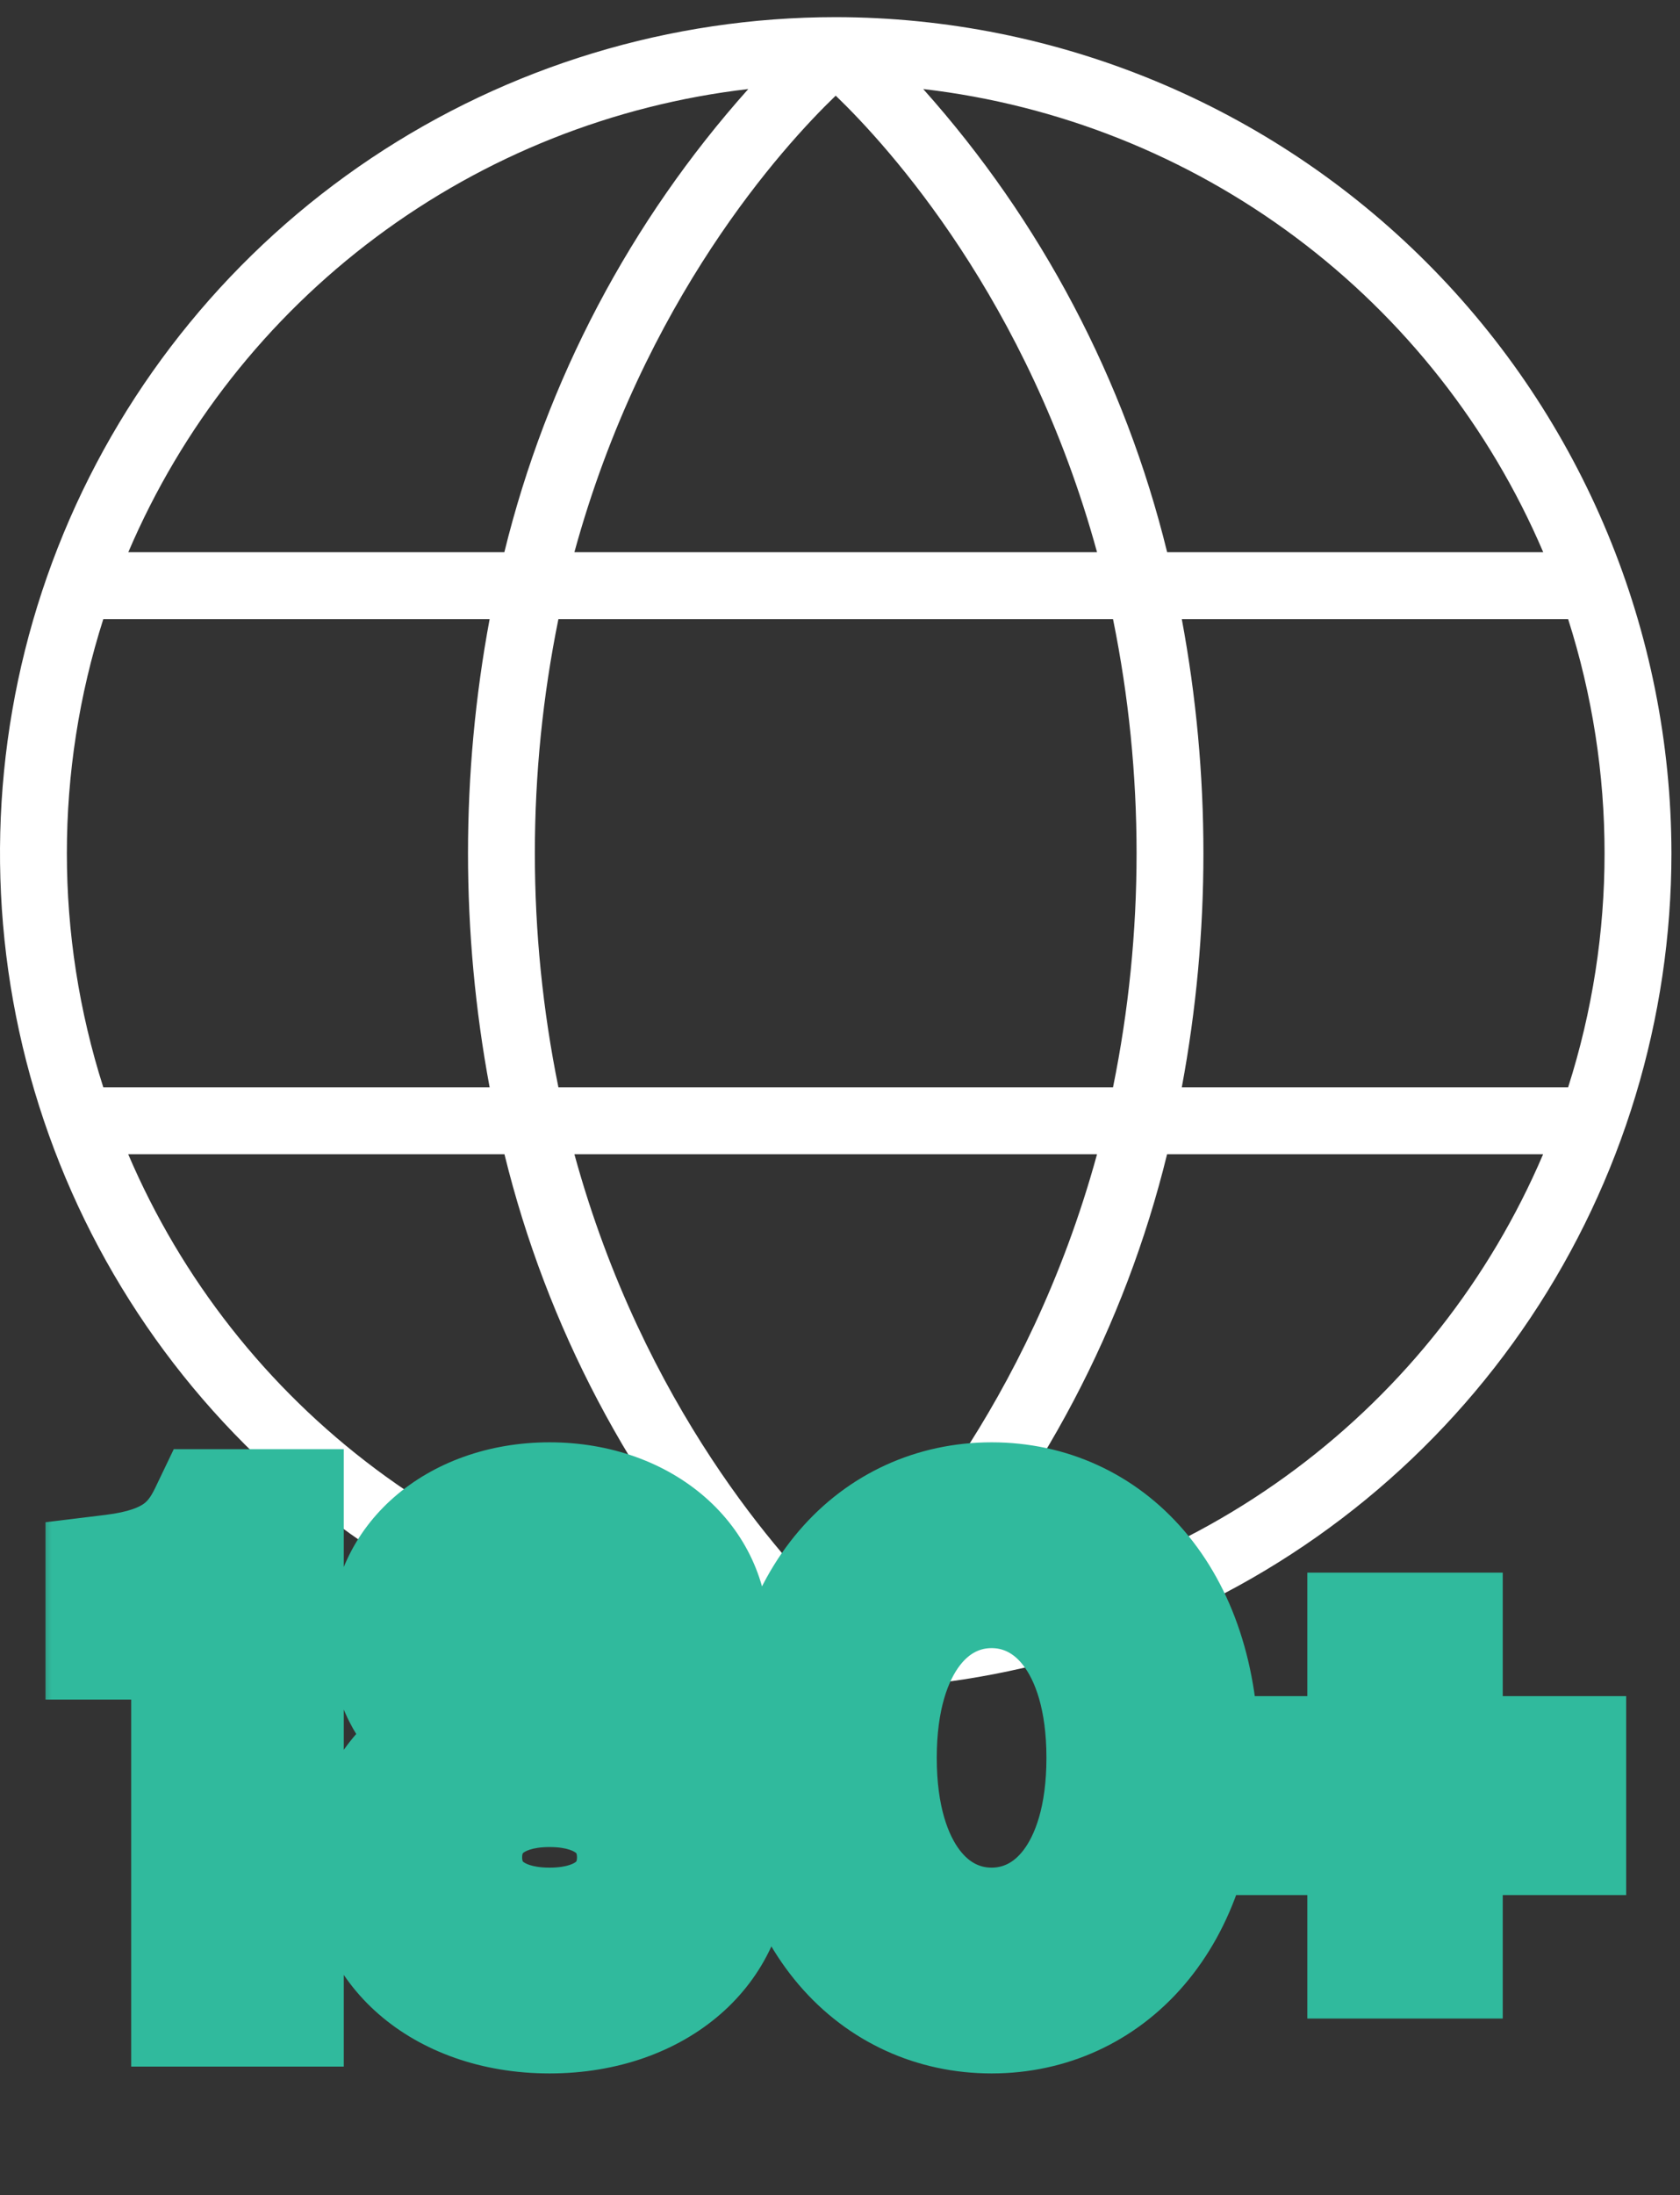 <?xml version="1.0" encoding="UTF-8"?> <svg xmlns="http://www.w3.org/2000/svg" width="49" height="64" viewBox="0 0 49 64" fill="none"><rect x="0" y="0" width="49" height="64" fill="#333333" stroke="none"/><path d="M24.375 0.5C19.554 0.5 14.841 1.93 10.833 4.608C6.825 7.286 3.7 11.093 1.855 15.547C0.011 20.001 -0.472 24.902 0.468 29.63C1.409 34.359 3.73 38.702 7.139 42.111C10.548 45.52 14.891 47.841 19.62 48.782C24.348 49.722 29.249 49.239 33.703 47.395C38.157 45.55 41.964 42.425 44.642 38.417C47.32 34.409 48.75 29.696 48.75 24.875C48.743 18.413 46.173 12.217 41.603 7.647C37.033 3.077 30.837 0.507 24.375 0.5ZM24.375 46.961C22.832 45.477 18.769 41.011 16.753 33.65H31.997C29.981 41.011 25.918 45.477 24.375 46.961ZM16.287 31.7C15.371 27.196 15.371 22.554 16.287 18.05H32.463C33.379 22.554 33.379 27.196 32.463 31.7H16.287ZM24.375 2.789C25.918 4.273 29.981 8.739 31.997 16.1H16.753C18.769 8.739 22.832 4.273 24.375 2.789ZM34.469 18.05H45.737C47.154 22.49 47.154 27.26 45.737 31.7H34.469C35.31 27.189 35.31 22.561 34.469 18.05ZM45.011 16.1H34.042C32.812 11.084 30.369 6.447 26.927 2.596C30.864 3.054 34.61 4.544 37.786 6.915C40.962 9.286 43.454 12.455 45.011 16.1ZM21.825 2.596C18.384 6.447 15.941 11.084 14.71 16.1H3.742C5.298 12.455 7.791 9.286 10.967 6.915C14.142 4.544 17.888 3.054 21.825 2.596ZM3.013 18.05H14.281C13.44 22.561 13.44 27.189 14.281 31.7H3.013C1.596 27.26 1.596 22.49 3.013 18.05ZM3.744 33.65H14.713C15.943 38.666 18.386 43.303 21.828 47.154C17.89 46.697 14.143 45.208 10.966 42.836C7.79 40.465 5.296 37.296 3.739 33.65H3.744ZM26.93 47.154C30.369 43.302 32.811 38.665 34.04 33.65H45.008C43.452 37.295 40.959 40.464 37.783 42.835C34.608 45.206 30.862 46.696 26.925 47.154H26.93Z" fill="white"></path><mask id="path-2-outside-1_1_487" maskUnits="userSpaceOnUse" x="1" y="41.25" width="47" height="20" fill="black"><rect fill="white" x="1" y="41.25" width="47" height="20"></rect><path d="M5.827 58.25V47.55H3.327V46.15C5.127 45.93 5.847 45.25 6.327 44.25H8.027V58.25H5.827ZM13.229 54.15C13.229 55.45 14.209 56.45 16.029 56.45C17.849 56.45 18.829 55.45 18.829 54.15C18.829 52.85 17.849 51.85 16.029 51.85C14.209 51.85 13.229 52.85 13.229 54.15ZM13.829 47.95C13.829 49.07 14.609 49.85 16.029 49.85C17.449 49.85 18.229 49.07 18.229 47.95C18.229 46.83 17.449 46.05 16.029 46.05C14.609 46.05 13.829 46.83 13.829 47.95ZM11.029 54.25C11.029 52.95 11.609 52.09 12.229 51.53C12.569 51.21 12.969 50.95 13.429 50.75C13.089 50.57 12.789 50.35 12.529 50.07C12.069 49.59 11.629 48.87 11.629 47.75C11.629 45.75 13.329 44.05 16.029 44.05C18.729 44.05 20.429 45.75 20.429 47.75C20.429 48.87 19.989 49.59 19.529 50.07C19.269 50.35 18.969 50.57 18.629 50.75C19.089 50.95 19.489 51.21 19.829 51.53C20.449 52.09 21.029 52.95 21.029 54.25C21.029 56.57 19.129 58.45 16.029 58.45C12.929 58.45 11.029 56.57 11.029 54.25ZM32.522 51.25C32.522 47.75 30.822 46.05 28.922 46.05C27.021 46.05 25.322 47.75 25.322 51.25C25.322 54.75 27.021 56.45 28.922 56.45C30.822 56.45 32.522 54.75 32.522 51.25ZM28.922 58.45C25.721 58.45 23.122 55.83 23.122 51.25C23.122 46.67 25.721 44.05 28.922 44.05C32.121 44.05 34.721 46.67 34.721 51.25C34.721 55.83 32.121 58.45 28.922 58.45ZM36.53 53.25V51.45H40.13V47.85H41.83V51.45H45.43V53.25H41.83V56.85H40.13V53.25H36.53Z"></path></mask><path d="M5.827 58.25V47.55H3.327V46.15C5.127 45.93 5.847 45.25 6.327 44.25H8.027V58.25H5.827ZM13.229 54.15C13.229 55.45 14.209 56.45 16.029 56.45C17.849 56.45 18.829 55.45 18.829 54.15C18.829 52.85 17.849 51.85 16.029 51.85C14.209 51.85 13.229 52.85 13.229 54.15ZM13.829 47.95C13.829 49.07 14.609 49.85 16.029 49.85C17.449 49.85 18.229 49.07 18.229 47.95C18.229 46.83 17.449 46.05 16.029 46.05C14.609 46.05 13.829 46.83 13.829 47.95ZM11.029 54.25C11.029 52.95 11.609 52.09 12.229 51.53C12.569 51.21 12.969 50.95 13.429 50.75C13.089 50.57 12.789 50.35 12.529 50.07C12.069 49.59 11.629 48.87 11.629 47.75C11.629 45.75 13.329 44.05 16.029 44.05C18.729 44.05 20.429 45.75 20.429 47.75C20.429 48.87 19.989 49.59 19.529 50.07C19.269 50.35 18.969 50.57 18.629 50.75C19.089 50.95 19.489 51.21 19.829 51.53C20.449 52.09 21.029 52.95 21.029 54.25C21.029 56.57 19.129 58.45 16.029 58.45C12.929 58.45 11.029 56.57 11.029 54.25ZM32.522 51.25C32.522 47.75 30.822 46.05 28.922 46.05C27.021 46.05 25.322 47.75 25.322 51.25C25.322 54.75 27.021 56.45 28.922 56.45C30.822 56.45 32.522 54.75 32.522 51.25ZM28.922 58.45C25.721 58.45 23.122 55.83 23.122 51.25C23.122 46.67 25.721 44.05 28.922 44.05C32.121 44.05 34.721 46.67 34.721 51.25C34.721 55.83 32.121 58.45 28.922 58.45ZM36.53 53.25V51.45H40.13V47.85H41.83V51.45H45.43V53.25H41.83V56.85H40.13V53.25H36.53Z" fill="white"></path><path d="M5.827 58.25H3.827V60.25H5.827V58.25ZM5.827 47.55H7.827V45.55H5.827V47.55ZM3.327 47.55H1.327V49.55H3.327V47.55ZM3.327 46.15L3.084 44.165L1.327 44.38V46.15H3.327ZM6.327 44.25V42.25H5.068L4.524 43.385L6.327 44.25ZM8.027 44.25H10.027V42.25H8.027V44.25ZM8.027 58.25V60.25H10.027V58.25H8.027ZM7.827 58.25V47.55H3.827V58.25H7.827ZM5.827 45.55H3.327V49.55H5.827V45.55ZM5.327 47.55V46.15H1.327V47.55H5.327ZM3.57 48.135C4.675 48 5.648 47.701 6.462 47.136C7.296 46.557 7.792 45.82 8.13 45.115L4.524 43.385C4.382 43.68 4.278 43.783 4.182 43.849C4.066 43.929 3.779 44.08 3.084 44.165L3.57 48.135ZM6.327 46.25H8.027V42.25H6.327V46.25ZM6.027 44.25V58.25H10.027V44.25H6.027ZM8.027 56.25H5.827V60.25H8.027V56.25ZM12.229 51.53L13.57 53.014L13.585 53.001L13.6 52.986L12.229 51.53ZM13.429 50.75L14.227 52.584L18.038 50.927L14.365 48.982L13.429 50.75ZM12.529 50.07L13.995 48.709L13.984 48.698L13.973 48.686L12.529 50.07ZM19.529 50.07L18.085 48.686L18.074 48.698L18.064 48.709L19.529 50.07ZM18.629 50.75L17.694 48.982L14.02 50.927L17.832 52.584L18.629 50.75ZM19.829 51.53L18.459 52.986L18.474 53.001L18.489 53.014L19.829 51.53ZM11.229 54.15C11.229 55.329 11.689 56.471 12.632 57.294C13.553 58.099 14.762 58.45 16.029 58.45V54.45C15.477 54.45 15.285 54.301 15.262 54.281C15.248 54.269 15.246 54.264 15.245 54.26C15.242 54.254 15.229 54.222 15.229 54.15H11.229ZM16.029 58.45C17.297 58.45 18.505 58.099 19.427 57.294C20.37 56.471 20.829 55.329 20.829 54.15H16.829C16.829 54.222 16.816 54.254 16.814 54.26C16.812 54.264 16.811 54.269 16.797 54.281C16.773 54.301 16.582 54.45 16.029 54.45V58.45ZM20.829 54.15C20.829 52.971 20.37 51.829 19.427 51.006C18.505 50.201 17.297 49.85 16.029 49.85V53.85C16.582 53.85 16.773 53.999 16.797 54.019C16.811 54.031 16.812 54.036 16.814 54.04C16.816 54.046 16.829 54.078 16.829 54.15H20.829ZM16.029 49.85C14.762 49.85 13.553 50.201 12.632 51.006C11.689 51.829 11.229 52.971 11.229 54.15H15.229C15.229 54.078 15.242 54.046 15.245 54.04C15.246 54.036 15.248 54.031 15.262 54.019C15.285 53.999 15.477 53.85 16.029 53.85V49.85ZM11.829 47.95C11.829 48.995 12.208 50.041 13.059 50.807C13.89 51.554 14.963 51.85 16.029 51.85V47.85C15.855 47.85 15.757 47.826 15.717 47.813C15.68 47.8 15.696 47.799 15.734 47.833C15.774 47.868 15.805 47.914 15.822 47.956C15.837 47.993 15.829 47.997 15.829 47.95H11.829ZM16.029 51.85C17.096 51.85 18.169 51.554 18.999 50.807C19.851 50.041 20.229 48.995 20.229 47.95H16.229C16.229 47.997 16.221 47.993 16.237 47.956C16.254 47.914 16.285 47.868 16.324 47.833C16.362 47.799 16.379 47.8 16.342 47.813C16.302 47.826 16.203 47.85 16.029 47.85V51.85ZM20.229 47.95C20.229 46.905 19.851 45.859 18.999 45.093C18.169 44.346 17.096 44.05 16.029 44.05V48.05C16.203 48.05 16.302 48.074 16.342 48.087C16.379 48.1 16.362 48.101 16.324 48.067C16.285 48.032 16.254 47.986 16.237 47.944C16.221 47.907 16.229 47.903 16.229 47.95H20.229ZM16.029 44.05C14.963 44.05 13.89 44.346 13.059 45.093C12.208 45.859 11.829 46.905 11.829 47.95H15.829C15.829 47.903 15.837 47.907 15.822 47.944C15.805 47.986 15.774 48.032 15.734 48.067C15.696 48.101 15.68 48.1 15.717 48.087C15.757 48.074 15.855 48.05 16.029 48.05V44.05ZM13.029 54.25C13.029 53.91 13.102 53.675 13.188 53.503C13.277 53.322 13.407 53.161 13.57 53.014L10.889 50.046C9.947 50.896 9.029 52.264 9.029 54.25H13.029ZM13.6 52.986C13.76 52.836 13.962 52.699 14.227 52.584L12.632 48.916C11.976 49.201 11.379 49.584 10.859 50.074L13.6 52.986ZM14.365 48.982C14.196 48.893 14.082 48.803 13.995 48.709L11.064 51.431C11.496 51.897 11.983 52.247 12.493 52.518L14.365 48.982ZM13.973 48.686C13.87 48.579 13.792 48.469 13.737 48.343C13.684 48.223 13.629 48.038 13.629 47.75H9.629C9.629 49.477 10.337 50.673 11.085 51.454L13.973 48.686ZM13.629 47.75C13.629 47.077 14.198 46.05 16.029 46.05V42.05C12.461 42.05 9.629 44.423 9.629 47.75H13.629ZM16.029 46.05C17.861 46.05 18.429 47.077 18.429 47.75H22.429C22.429 44.423 19.598 42.05 16.029 42.05V46.05ZM18.429 47.75C18.429 48.038 18.375 48.223 18.322 48.343C18.266 48.469 18.188 48.579 18.085 48.686L20.973 51.454C21.722 50.673 22.429 49.477 22.429 47.75H18.429ZM18.064 48.709C17.976 48.803 17.863 48.893 17.694 48.982L19.565 52.518C20.076 52.247 20.562 51.897 20.995 51.431L18.064 48.709ZM17.832 52.584C18.096 52.699 18.299 52.836 18.459 52.986L21.2 50.074C20.68 49.584 20.082 49.201 19.427 48.916L17.832 52.584ZM18.489 53.014C18.652 53.161 18.781 53.322 18.871 53.503C18.956 53.675 19.029 53.91 19.029 54.25H23.029C23.029 52.264 22.111 50.896 21.17 50.046L18.489 53.014ZM19.029 54.25C19.029 55.235 18.27 56.45 16.029 56.45V60.45C19.989 60.45 23.029 57.905 23.029 54.25H19.029ZM16.029 56.45C13.789 56.45 13.029 55.235 13.029 54.25H9.029C9.029 57.905 12.07 60.45 16.029 60.45V56.45ZM34.522 51.25C34.522 49.195 34.023 47.425 33.02 46.119C31.992 44.781 30.514 44.05 28.922 44.05V48.05C29.229 48.05 29.551 48.169 29.848 48.556C30.17 48.975 30.521 49.805 30.521 51.25H34.522ZM28.922 44.05C27.329 44.05 25.851 44.781 24.823 46.119C23.82 47.425 23.322 49.195 23.322 51.25H27.322C27.322 49.805 27.673 48.975 27.995 48.556C28.292 48.169 28.614 48.05 28.922 48.05V44.05ZM23.322 51.25C23.322 53.305 23.82 55.075 24.823 56.381C25.851 57.719 27.329 58.45 28.922 58.45V54.45C28.614 54.45 28.292 54.331 27.995 53.944C27.673 53.525 27.322 52.695 27.322 51.25H23.322ZM28.922 58.45C30.514 58.45 31.992 57.719 33.02 56.381C34.023 55.075 34.522 53.305 34.522 51.25H30.521C30.521 52.695 30.17 53.525 29.848 53.944C29.551 54.331 29.229 54.45 28.922 54.45V58.45ZM28.922 56.45C27.898 56.45 27.006 56.045 26.341 55.267C25.663 54.474 25.122 53.167 25.122 51.25H21.122C21.122 53.913 21.88 56.206 23.302 57.868C24.737 59.545 26.745 60.45 28.922 60.45V56.45ZM25.122 51.25C25.122 49.333 25.663 48.026 26.341 47.233C27.006 46.455 27.898 46.05 28.922 46.05V42.05C26.745 42.05 24.737 42.955 23.302 44.632C21.88 46.294 21.122 48.587 21.122 51.25H25.122ZM28.922 46.05C29.945 46.05 30.837 46.455 31.502 47.233C32.18 48.026 32.721 49.333 32.721 51.25H36.721C36.721 48.587 35.963 46.294 34.541 44.632C33.106 42.955 31.098 42.05 28.922 42.05V46.05ZM32.721 51.25C32.721 53.167 32.18 54.474 31.502 55.267C30.837 56.045 29.945 56.45 28.922 56.45V60.45C31.098 60.45 33.106 59.545 34.541 57.868C35.963 56.206 36.721 53.913 36.721 51.25H32.721ZM36.53 53.25H34.53V55.25H36.53V53.25ZM36.53 51.45V49.45H34.53V51.45H36.53ZM40.13 51.45V53.45H42.13V51.45H40.13ZM40.13 47.85V45.85H38.13V47.85H40.13ZM41.83 47.85H43.83V45.85H41.83V47.85ZM41.83 51.45H39.83V53.45H41.83V51.45ZM45.43 51.45H47.43V49.45H45.43V51.45ZM45.43 53.25V55.25H47.43V53.25H45.43ZM41.83 53.25V51.25H39.83V53.25H41.83ZM41.83 56.85V58.85H43.83V56.85H41.83ZM40.13 56.85H38.13V58.85H40.13V56.85ZM40.13 53.25H42.13V51.25H40.13V53.25ZM38.53 53.25V51.45H34.53V53.25H38.53ZM36.53 53.45H40.13V49.45H36.53V53.45ZM42.13 51.45V47.85H38.13V51.45H42.13ZM40.13 49.85H41.83V45.85H40.13V49.85ZM39.83 47.85V51.45H43.83V47.85H39.83ZM41.83 53.45H45.43V49.45H41.83V53.45ZM43.43 51.45V53.25H47.43V51.45H43.43ZM45.43 51.25H41.83V55.25H45.43V51.25ZM39.83 53.25V56.85H43.83V53.25H39.83ZM41.83 54.85H40.13V58.85H41.83V54.85ZM42.13 56.85V53.25H38.13V56.85H42.13ZM40.13 51.25H36.53V55.25H40.13V51.25Z" fill="#30BA9D" mask="url(#path-2-outside-1_1_487)"></path></svg> 